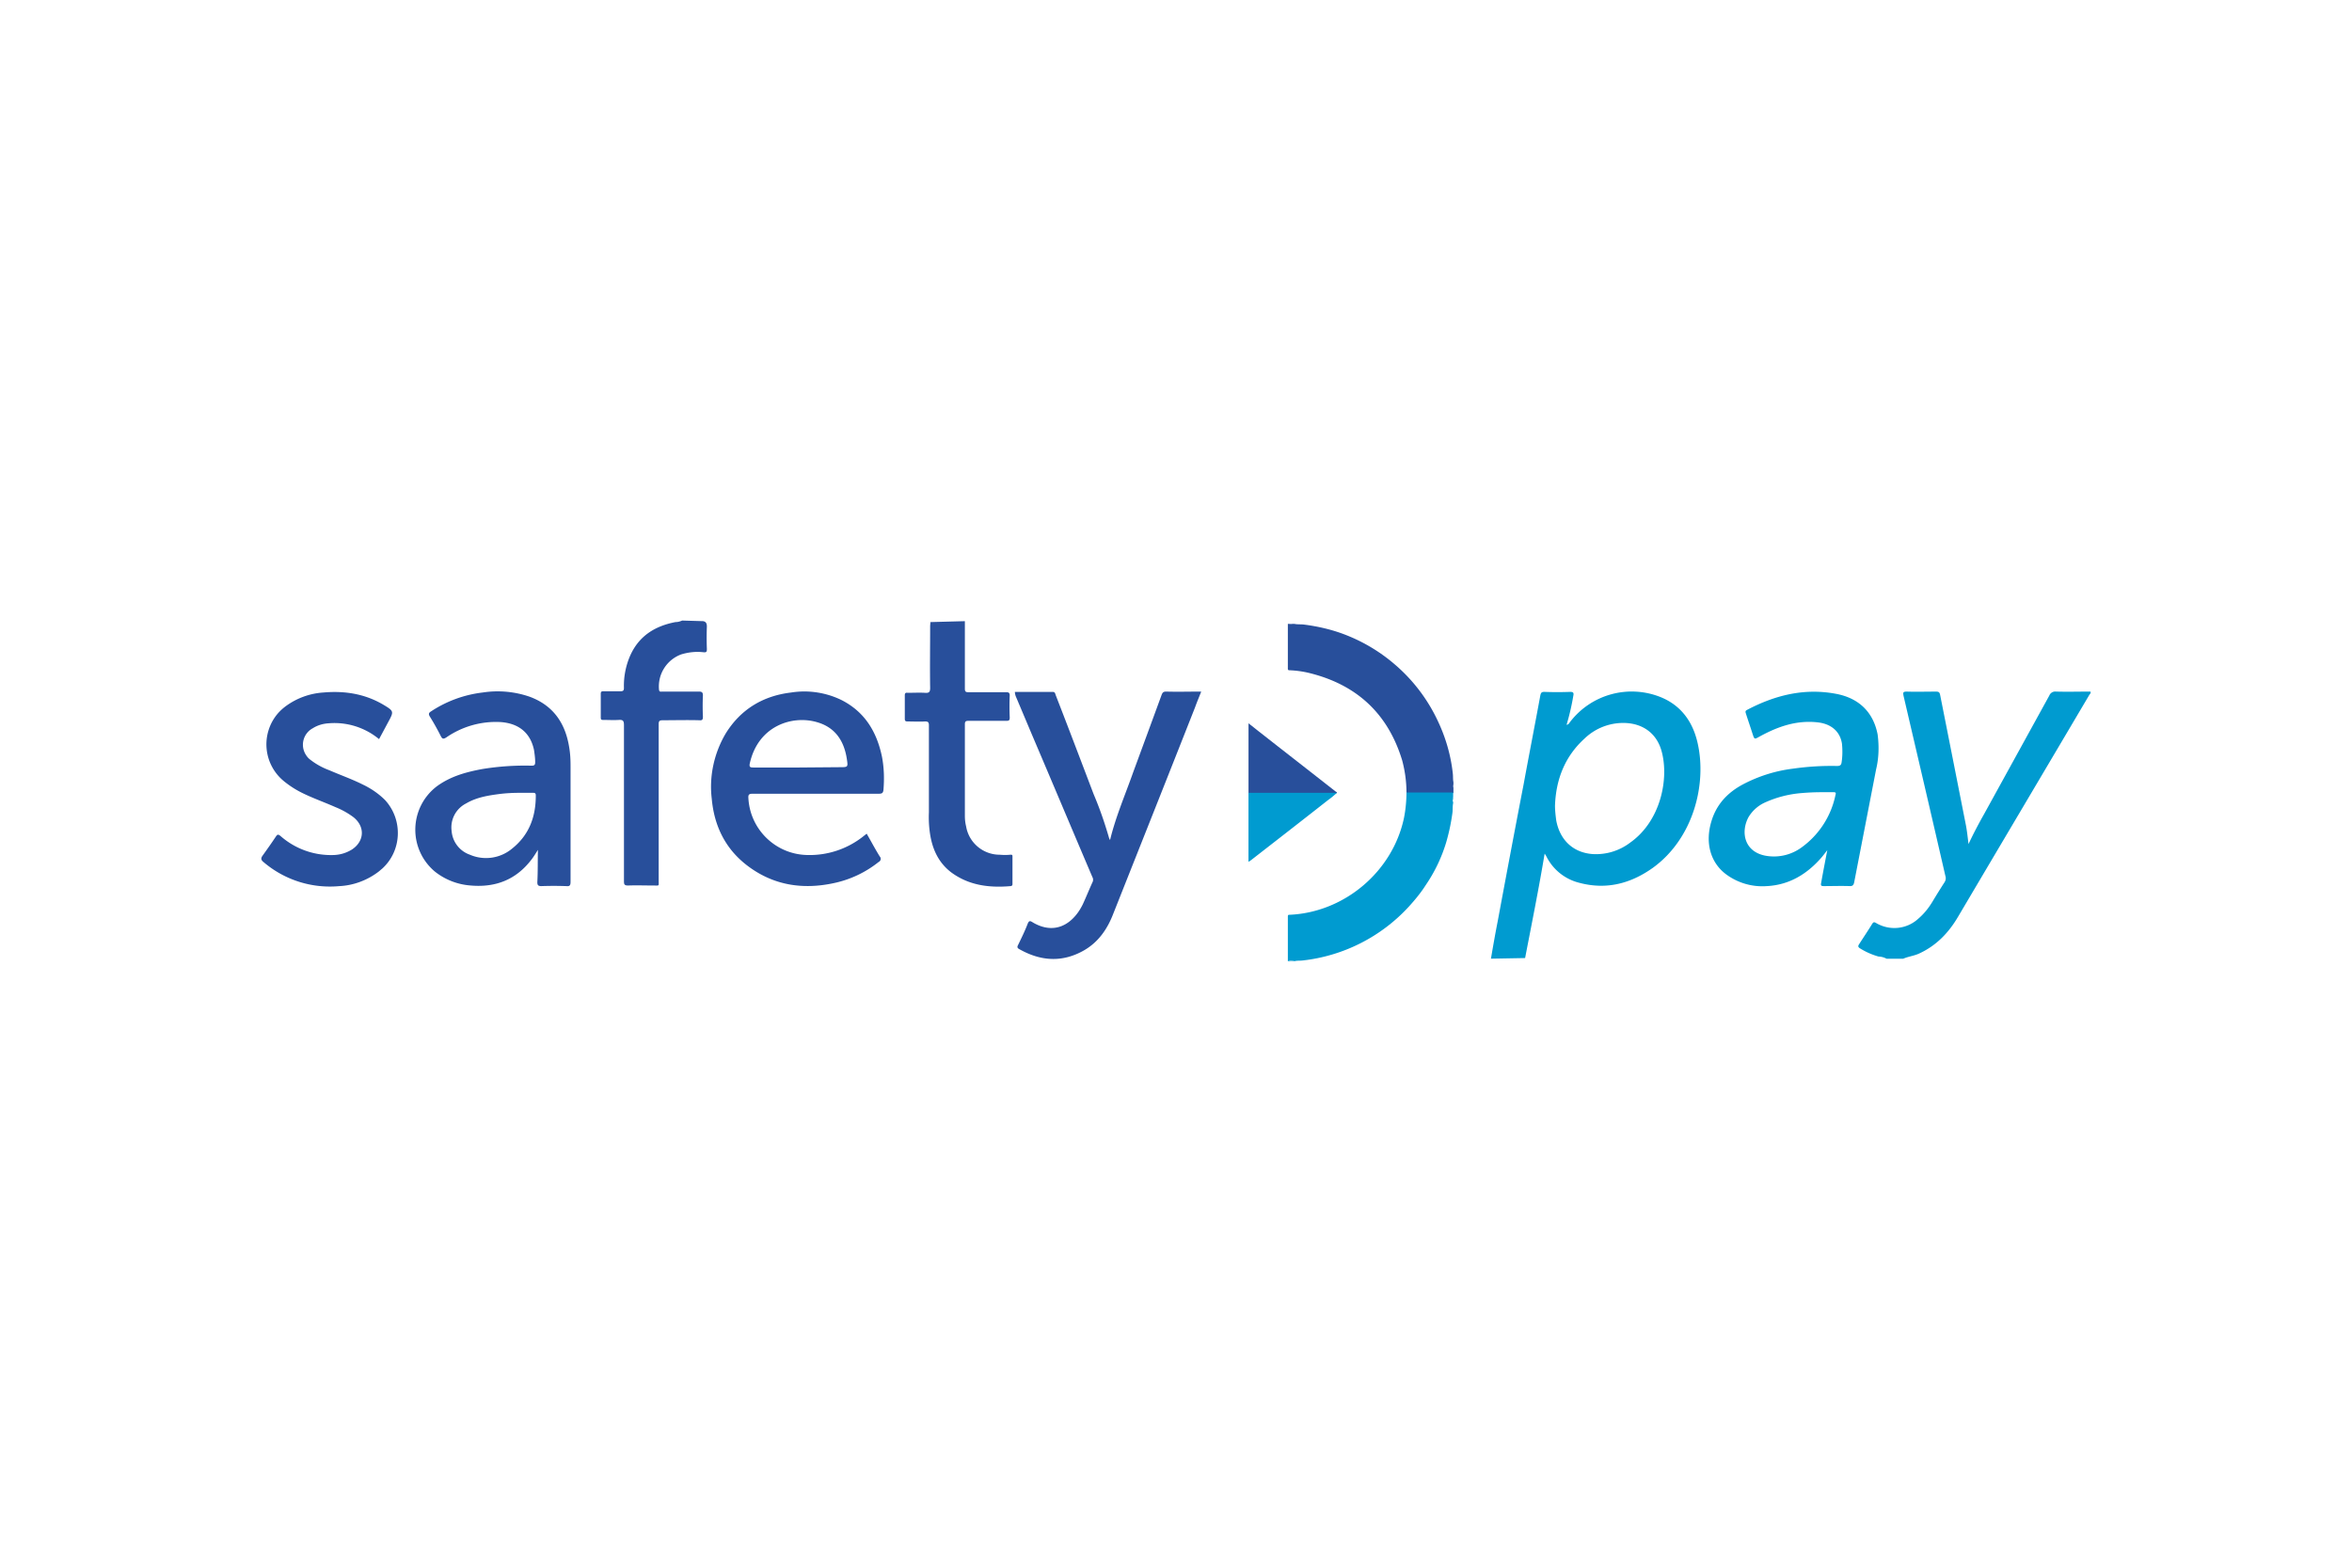 <svg xmlns="http://www.w3.org/2000/svg" width="72" height="48" fill="none" viewBox="0 0 72 48">
  <path fill="#fff" d="M0 0h72v48H0z"/>
  <path fill="#284F9B" d="M29.537 19.019v2.072c0 .084.028.103.103.103h1.158c.084 0 .112.019.112.103-.01.224-.01.448 0 .672 0 .093-.028.102-.112.102H29.64c-.075 0-.103.02-.103.103v2.8c0 .113.01.216.038.328.084.504.523.868 1.027.868.112.01.224.01.326 0 .056 0 .066 0 .066.056v.83c0 .038 0 .066-.056.075-.654.056-1.28-.018-1.83-.429-.42-.327-.598-.784-.654-1.298a3.382 3.382 0 01-.018-.532v-2.66c0-.103-.028-.122-.122-.122-.177.01-.354 0-.532 0-.065 0-.084-.018-.084-.084v-.719c0-.065.028-.084.084-.074.178 0 .355-.01.532 0 .122.009.16-.019.16-.15-.01-.625 0-1.26 0-1.886 0-.046.008-.084.008-.13l1.055-.028zM21.527 19.019c.094.018.112.084.112.168-.009.224-.009.457 0 .681 0 .084-.009.112-.102.103-.234-.028-.467 0-.682.065a1.046 1.046 0 00-.681 1.083c.01.075.056.056.093.056h1.13c.093 0 .121.028.121.122-.01.214-.01.429 0 .644 0 .093-.019.121-.112.112-.364-.01-.737 0-1.11 0-.104 0-.132.018-.132.121v4.78c0 .187.028.159-.158.159-.262 0-.523-.01-.775 0-.122 0-.13-.038-.13-.14v-4.77c0-.132-.029-.169-.16-.16-.158.01-.317 0-.476 0-.056 0-.074-.009-.074-.074v-.729c0-.055.018-.074.074-.074h.523c.084 0 .112-.019.112-.103a2.3 2.3 0 01.196-.999c.27-.597.756-.896 1.382-1.017.075 0 .14-.019.205-.047l.644.019zM26.531 25.526c.14.242.262.476.402.7a.102.102 0 010 .14c-.01.01-.019.018-.038.028a3.28 3.28 0 01-1.363.644c-.943.205-1.83.075-2.614-.504-.7-.514-1.055-1.232-1.13-2.082-.083-.69.075-1.4.43-1.998.458-.737 1.14-1.148 1.998-1.25.532-.085 1.074 0 1.55.233.71.364 1.073.97 1.232 1.727.065.336.075.672.047 1.017-.01.094-.038.122-.14.122H23.04c-.112 0-.14.028-.13.14.055.961.84 1.717 1.8 1.736a2.642 2.642 0 001.69-.55l.131-.103zM16.468 26.02c-.066.103-.131.215-.206.308-.467.607-1.092.85-1.848.785a1.995 1.995 0 01-1.093-.42 1.67 1.67 0 01.047-2.614c.42-.309.896-.44 1.4-.533a8.09 8.09 0 011.503-.102c.094 0 .112-.028.112-.112 0-.122-.018-.252-.037-.374-.112-.522-.467-.812-1.027-.85a2.669 2.669 0 00-1.652.468c-.103.065-.13.046-.178-.047a7.497 7.497 0 00-.336-.598c-.037-.065-.028-.102.028-.14a3.64 3.64 0 011.597-.588 3 3 0 011.437.13c.71.262 1.083.794 1.205 1.523.037.205.046.401.046.606v3.539c0 .112-.028.14-.13.13-.252-.009-.514-.009-.766 0-.102 0-.121-.037-.121-.121.018-.327.01-.654.018-.99zM31.068 21.185h1.158c.075 0 .075.056.093.102.392 1.009.775 2.017 1.158 3.025.187.439.345.896.476 1.354l.028.056c.177-.729.467-1.391.71-2.082.289-.784.578-1.569.868-2.362.028-.075.056-.103.14-.103.355.01.71 0 1.073 0-.065.168-.13.318-.186.476-.831 2.11-1.671 4.22-2.512 6.34-.177.457-.448.849-.877 1.1-.663.384-1.326.346-1.989-.027-.074-.038-.074-.075-.037-.14.103-.215.205-.42.29-.644.037-.084.065-.094.14-.047.504.308.99.215 1.344-.224.084-.103.15-.215.205-.327.103-.224.196-.457.299-.681a.169.169 0 00-.01-.15c-.597-1.4-1.185-2.8-1.782-4.2-.187-.44-.374-.888-.56-1.326a.414.414 0 01-.029-.14zM11.604 22.631a2.139 2.139 0 00-1.54-.485c-.169.01-.337.056-.486.15a.573.573 0 00-.233.784c.037.065.084.13.149.177.177.14.383.252.588.327.345.15.69.27 1.027.439.252.12.485.28.681.476.551.606.514 1.55-.093 2.1-.037.028-.075.066-.112.093-.345.262-.765.42-1.204.44a3.126 3.126 0 01-2.315-.738c-.084-.066-.084-.122-.02-.206.14-.196.272-.382.402-.578.047-.066.066-.066.131-.02a2.34 2.34 0 001.652.589c.197-.01.374-.065.542-.168.383-.252.41-.7.047-.99a2.456 2.456 0 00-.551-.308c-.336-.149-.682-.27-1.008-.43a2.916 2.916 0 01-.58-.373 1.454 1.454 0 01-.186-2.053 1.49 1.49 0 01.252-.234 2.185 2.185 0 011.158-.42c.644-.056 1.26.038 1.83.374.326.196.326.205.149.532l-.28.522z"/>
  <path fill="#fff" d="M24.45 23.5h-1.382c-.112 0-.14-.019-.112-.14.261-1.14 1.297-1.466 2.044-1.251.57.158.84.579.924 1.13.038.251.038.251-.224.251l-1.25.01zM15.926 24.275h.392c.056 0 .084.009.084.084 0 .653-.205 1.213-.737 1.633-.355.29-.85.364-1.28.178a.837.837 0 01-.56-.728.822.822 0 01.44-.84c.317-.187.662-.243 1.017-.29.224-.028.43-.037.644-.037z"/>
  <path fill="#284F9B" d="M43.055 24.265c0-.336-.046-.663-.13-.98-.43-1.419-1.373-2.306-2.81-2.67a3.063 3.063 0 00-.645-.093c-.046 0-.046-.028-.046-.056v-1.363h.037a.16.16 0 00.093 0h.075c.084.018.178.01.27.018.449.056.897.16 1.317.327a5.2 5.2 0 011.494.906 5.145 5.145 0 011.325 1.764c.234.504.383 1.036.44 1.578.009.084 0 .168.018.252v.075a.16.16 0 000 .093v.159c-.028.018-.056.028-.084.018h-1.251c-.047 0-.084 0-.103-.028z"/>
  <path fill="#009BD0" d="M43.055 24.265h1.429v.14c-.01.028 0 .056-.01.075-.01.019-.01.056.01.075v.037c-.02.094-.01.187-.02.28a6.118 6.118 0 01-.186.896c-.14.476-.355.925-.635 1.335-.149.234-.326.448-.513.654a5.191 5.191 0 01-3.258 1.652c-.075.01-.159 0-.234.019h-.028c-.028-.01-.056 0-.074-.01-.028 0-.056-.009-.075.01h-.037v-1.363c0-.047.009-.056.056-.056 1.68-.075 3.155-1.326 3.5-2.969.047-.242.075-.504.075-.775z"/>
  <path fill="#5673AF" d="M39.545 19.103a.085.085 0 01-.093 0h.093z"/>
  <path fill="#6A83B9" d="M44.483 24.116a.085.085 0 010-.093v.093z"/>
  <path fill="#4CB4DC" d="M44.465 24.49c0-.029-.01-.057.01-.075v.074c0 .01 0 .01-.01 0z"/>
  <path fill="#77C5E5" d="M44.465 24.49h.01v.074c-.02-.019 0-.047-.01-.075z"/>
  <path fill="#40B0DB" d="M39.452 29.437c.028-.018.056-.01.074-.01v.01h-.074z"/>
  <path fill="#87CDE8" d="M39.526 29.437v-.01c.028 0 .056-.018.075.01h-.075z"/>
  <path fill="#284F9B" d="M38.22 24.274v-2.128l.307.243c.785.616 1.578 1.232 2.362 1.848.019.01.038.019.038.038a.13.13 0 01-.103.018h-2.511c-.028.01-.066 0-.094-.018z"/>
  <path fill="#009BD0" d="M38.22 24.275h2.707c-.084.074-.168.149-.262.214-.784.616-1.577 1.233-2.37 1.849-.02.018-.047.028-.066.046-.019-.018-.01-.027-.01-.037v-2.044-.028zM45.641 29.353c.066-.383.13-.756.206-1.139.26-1.4.522-2.791.793-4.192.168-.914.345-1.82.514-2.735.018-.075.037-.103.12-.103.262.01.533.01.794 0 .103 0 .112.038.094.122a7.176 7.176 0 01-.206.887c.066-.01.084-.056.112-.094a2.378 2.378 0 012.764-.756c.625.252.98.747 1.13 1.382.298 1.26-.113 2.94-1.364 3.846-.681.485-1.428.681-2.259.457a1.537 1.537 0 01-1.008-.821c-.01-.019-.028-.037-.038-.065h-.009c-.177 1.064-.392 2.128-.597 3.192l-1.046.019zM57.75 29.353a.555.555 0 00-.243-.065 2.216 2.216 0 01-.57-.252c-.056-.038-.065-.066-.028-.122.13-.205.27-.41.402-.625.037-.056.056-.065.12-.028.412.243.934.196 1.29-.13.177-.15.326-.337.447-.542.112-.187.234-.383.355-.57a.225.225 0 00.028-.205c-.42-1.83-.85-3.669-1.279-5.508-.019-.103-.019-.13.103-.13.298.009.597 0 .887 0 .074 0 .112.009.13.102.262 1.316.523 2.642.785 3.968.037.186.056.373.084.597.158-.336.317-.635.485-.933l1.988-3.613a.195.195 0 01.206-.122c.355.01.71 0 1.055 0 .018.047-.019.075-.037.103-1.335 2.26-2.68 4.528-4.015 6.787-.29.495-.672.896-1.213 1.139-.15.065-.318.084-.467.15h-.514zM55.938 26.03c-.065.084-.121.158-.177.224-.439.504-.98.84-1.671.877a1.864 1.864 0 01-1.242-.355c-.495-.364-.663-.989-.448-1.661.159-.504.495-.85.943-1.092.476-.253.999-.42 1.531-.486a8.277 8.277 0 011.363-.084c.093 0 .13-.028.14-.121.028-.187.028-.374.01-.56-.057-.374-.327-.607-.738-.654-.654-.075-1.232.13-1.793.439-.149.084-.149.084-.205-.084-.065-.206-.14-.42-.205-.626-.019-.056-.019-.084.037-.112.85-.448 1.746-.672 2.707-.494.72.13 1.158.569 1.289 1.25.046.355.037.72-.047 1.065l-.672 3.463c-.019.084-.047.112-.13.112-.262-.01-.533 0-.794 0-.094 0-.103-.018-.084-.112.056-.317.12-.644.186-.99z"/>
  <path fill="#fff" d="M47.602 24.667c.028-.794.298-1.503.905-2.054a1.707 1.707 0 011.26-.476c.56.028.962.345 1.102.877.224.831-.028 2.12-.961 2.782a1.727 1.727 0 01-1.14.355c-.597-.037-1.017-.42-1.129-1.036-.019-.15-.037-.299-.037-.448zM55.76 24.256h.374c.056 0 .075.018.056.075a2.63 2.63 0 01-1.064 1.633 1.43 1.43 0 01-.97.252c-.757-.074-.888-.728-.626-1.204.121-.196.29-.345.495-.439a3.367 3.367 0 011.12-.29 7.11 7.11 0 01.616-.027z"/>
</svg>
